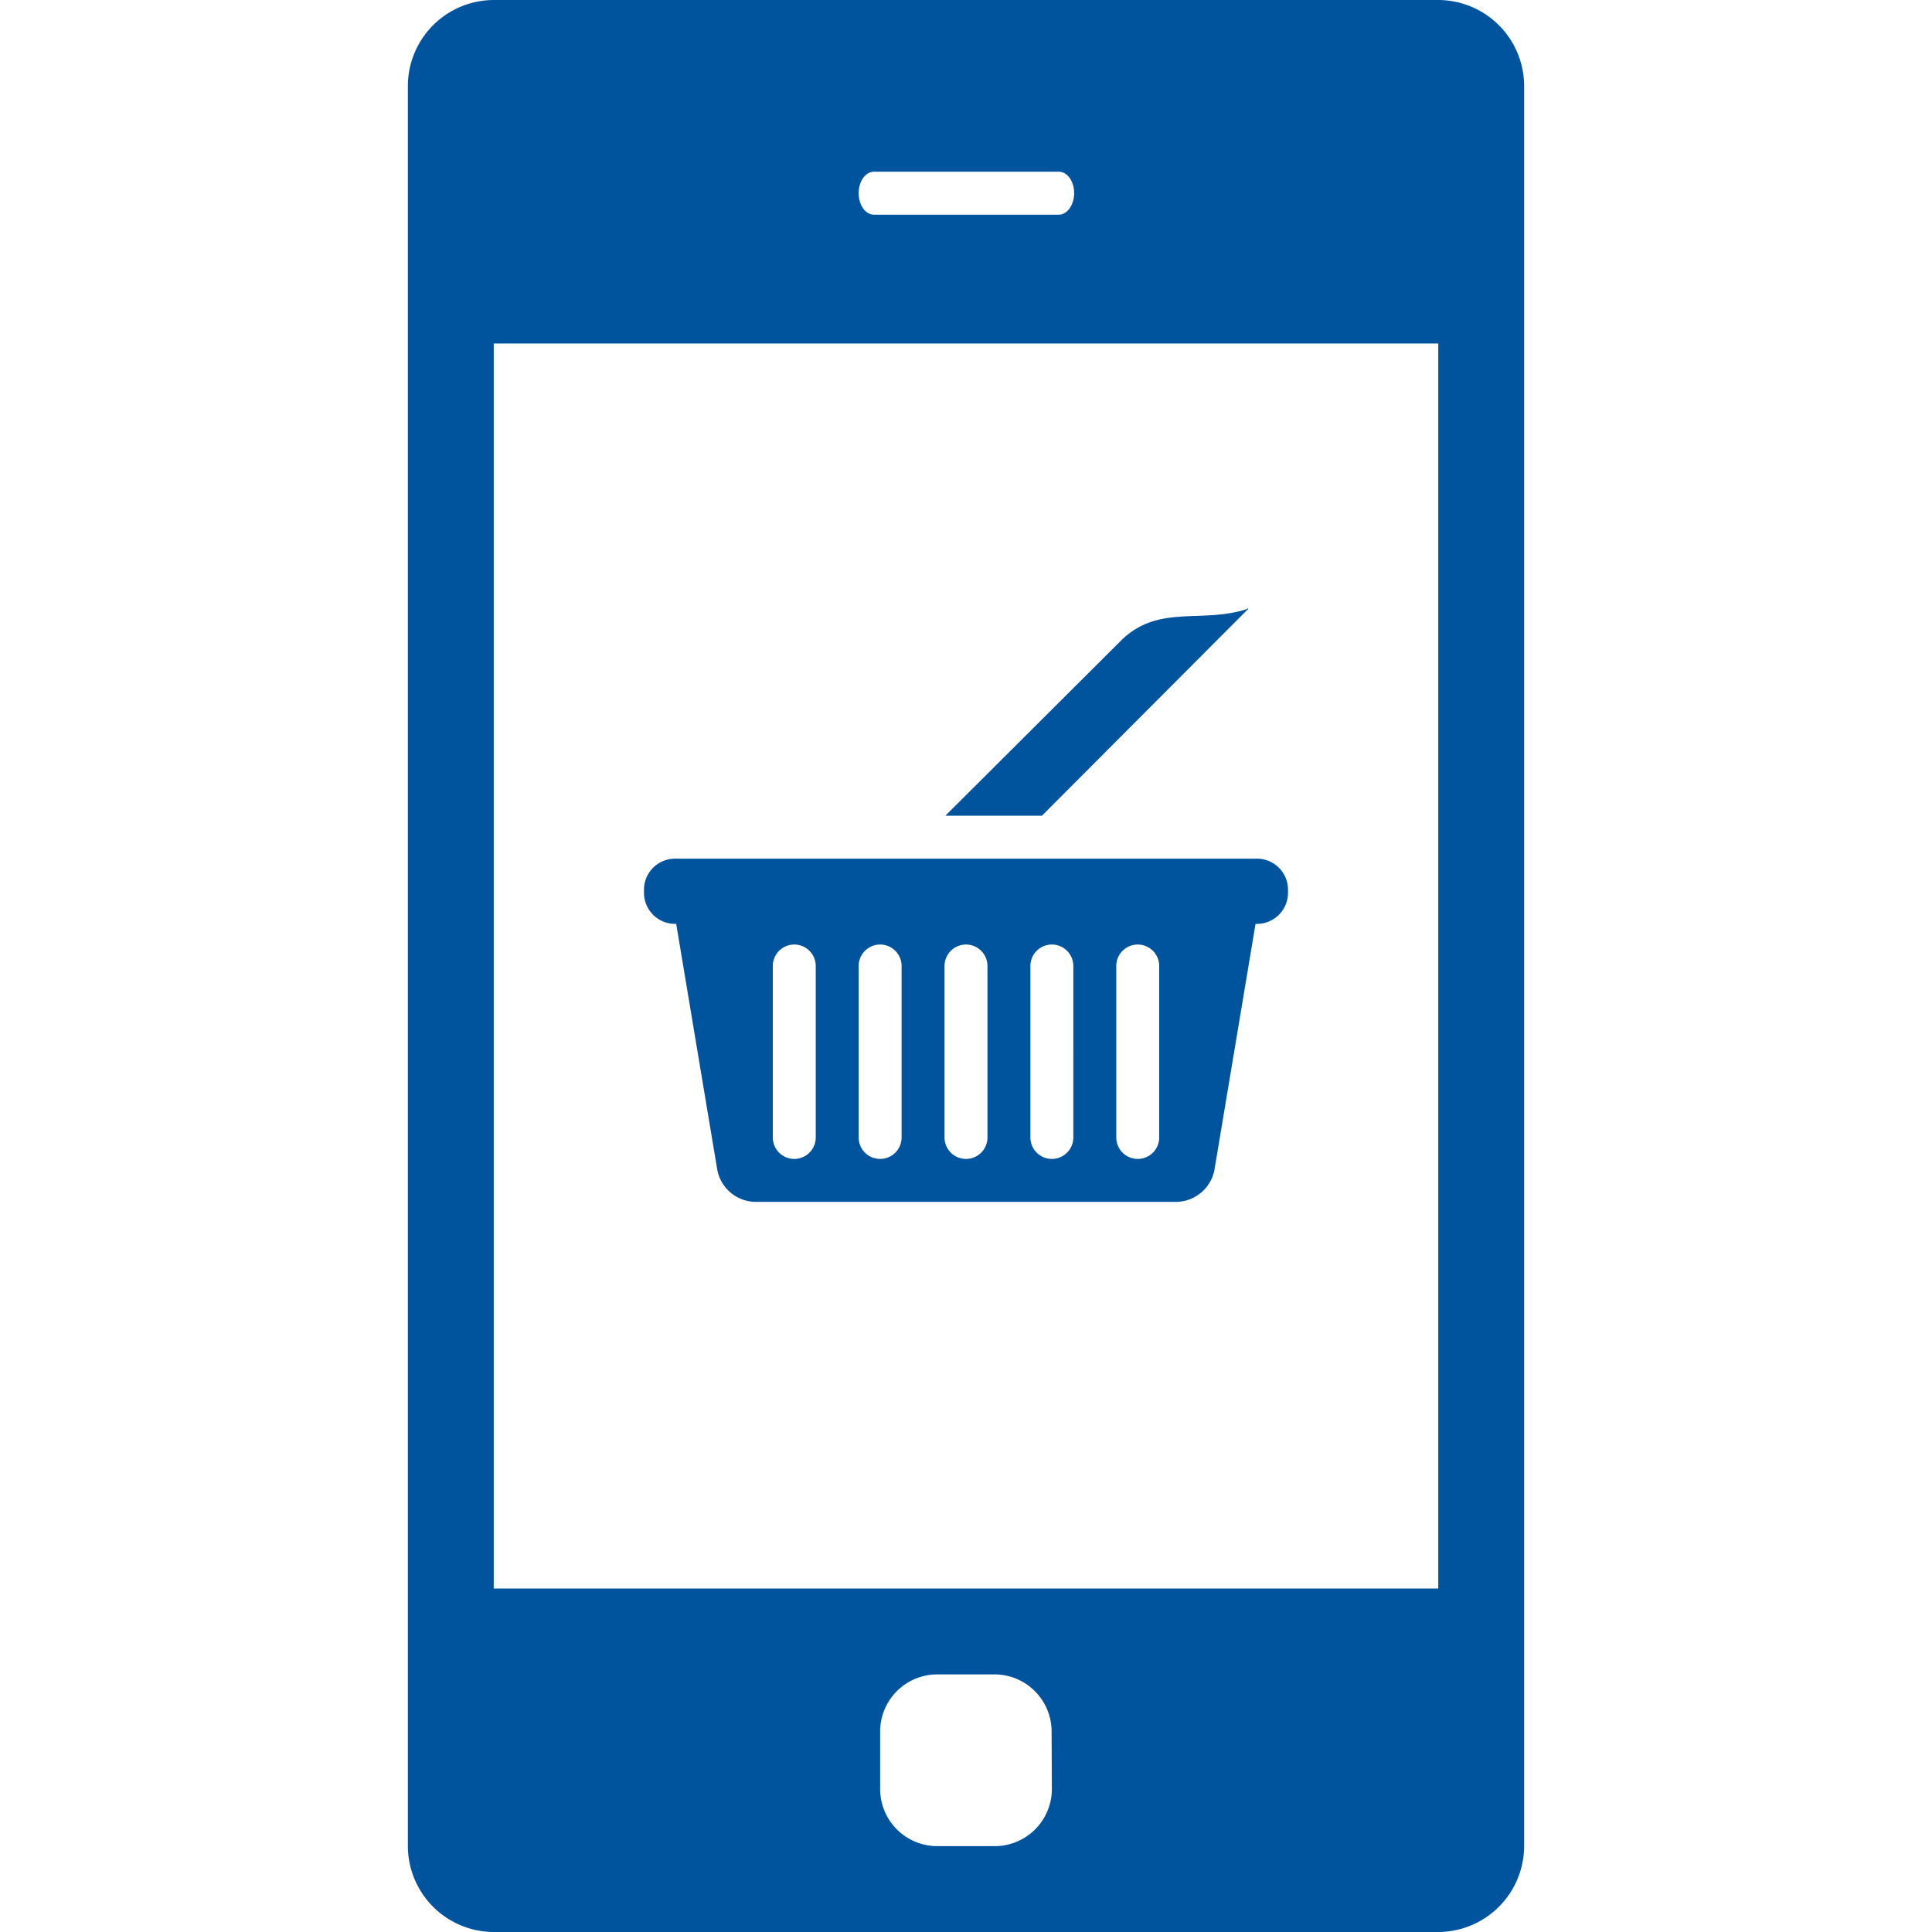 <svg id="Layer_1" data-name="Layer 1" xmlns="http://www.w3.org/2000/svg" viewBox="0 0 72 72"><defs><style>.cls-1{fill:#00549e;}</style></defs><title>Shop-on-the-move</title><path class="cls-1" d="M46.8,32H25.2A1.16,1.16,0,0,0,24,33.11v.2a1.16,1.16,0,0,0,1.2,1.12l1.53,9.16a1.47,1.47,0,0,0,1.39,1.2H43.87a1.47,1.47,0,0,0,1.39-1.2l1.53-9.16A1.16,1.16,0,0,0,48,33.31v-.2A1.16,1.16,0,0,0,46.8,32ZM30.4,42.39a.8.8,0,1,1-1.6,0V36a.8.8,0,1,1,1.6,0Zm3.2,0a.8.8,0,1,1-1.6,0V36a.8.8,0,1,1,1.6,0Zm3.2,0a.8.8,0,1,1-1.6,0V36a.8.8,0,1,1,1.6,0Zm3.2,0a.8.8,0,1,1-1.6,0V36A.8.8,0,1,1,40,36Zm3.2,0a.8.8,0,1,1-1.6,0V36a.8.8,0,1,1,1.6,0Z"/><path class="cls-1" d="M46.51,22.7s0-.07-.05,0c-1.65.54-3.22-.17-4.6,1.09l-6.63,6.61h3.6Z"/><path class="cls-1" d="M53.6,0H18.4a3.21,3.21,0,0,0-3.2,3.2V68.8A3.21,3.21,0,0,0,18.4,72H53.6a3.21,3.21,0,0,0,3.2-3.2V3.2A3.21,3.21,0,0,0,53.6,0Zm-21,6.4h6.86c.32,0,.57.36.57.8s-.26.8-.57.8H32.57c-.32,0-.57-.36-.57-.8S32.25,6.4,32.57,6.4ZM39.2,66.67a2.13,2.13,0,0,1-2.13,2.13H34.93a2.13,2.13,0,0,1-2.13-2.13V64.53a2.13,2.13,0,0,1,2.13-2.13h2.13a2.13,2.13,0,0,1,2.13,2.13ZM53.6,59.2H18.4V12.8H53.6Z"/></svg>